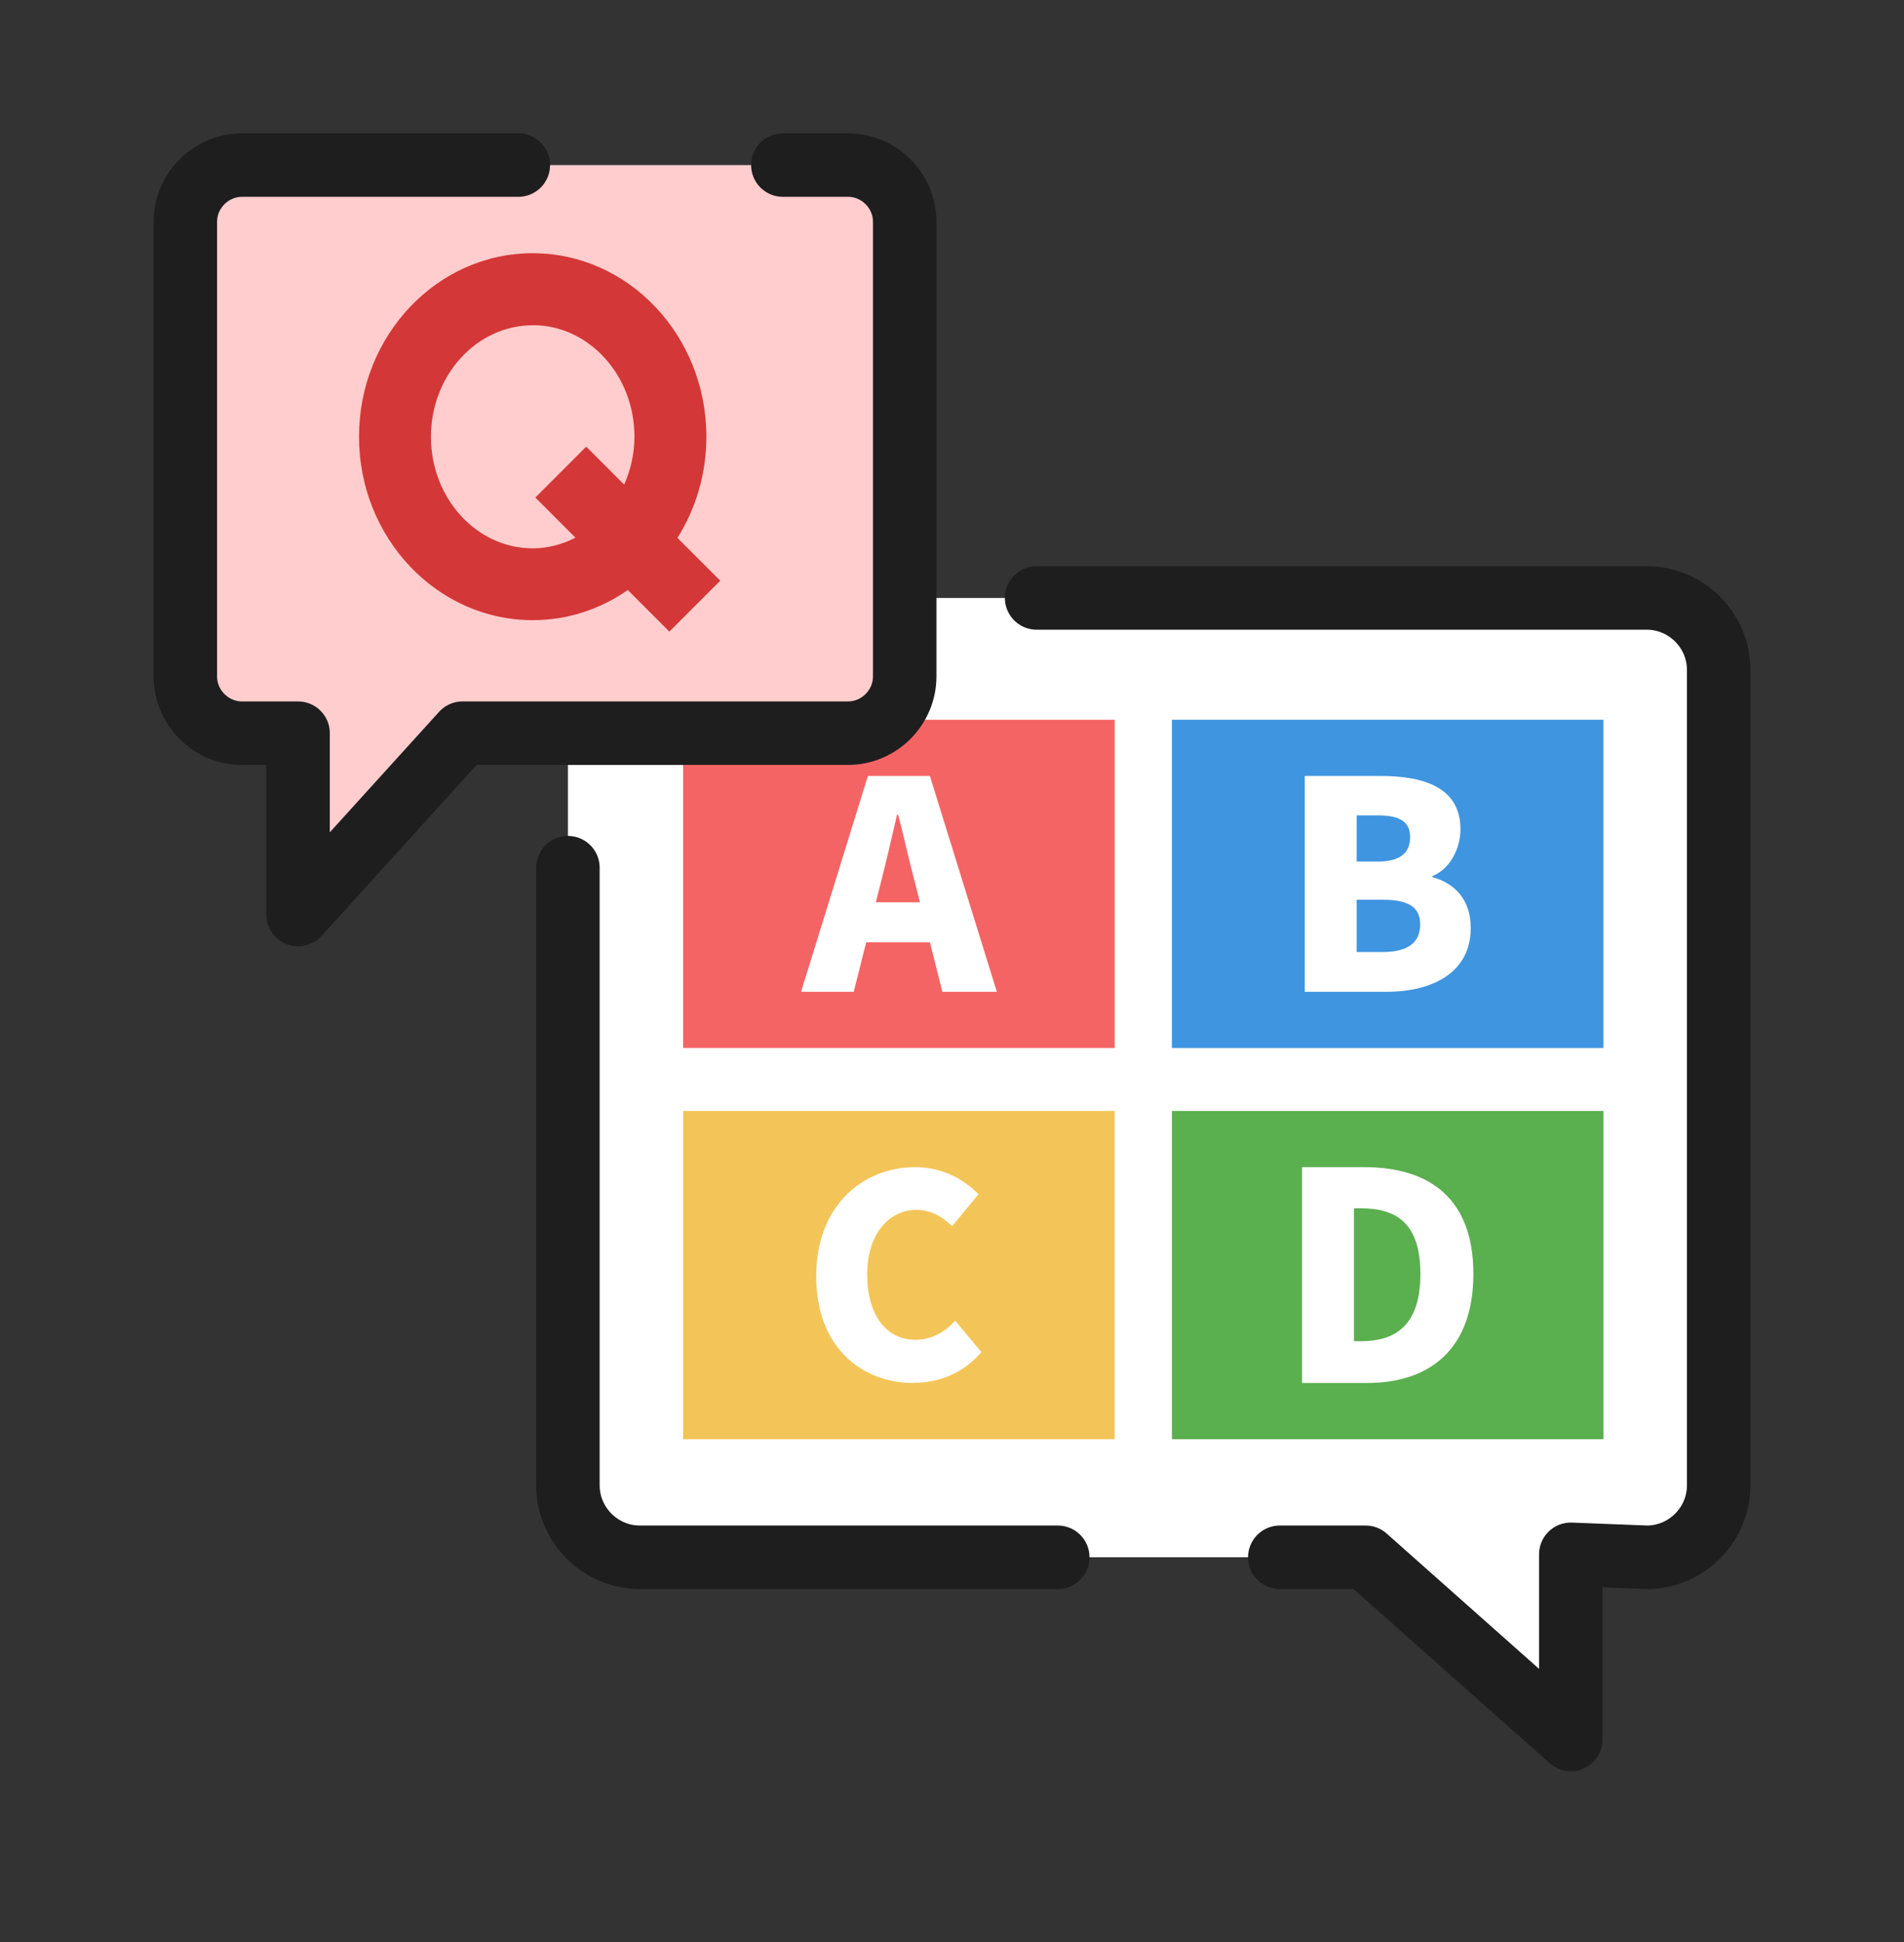 <?xml version="1.0" encoding="UTF-8"?>
<svg id="_レイヤー_1" data-name="レイヤー 1" xmlns="http://www.w3.org/2000/svg" viewBox="0 0 180 183.56">
  <rect x="0" y="0" width="180" height="183.56" fill="#333333" stroke="none"/>
  <defs>
    <style>
      .cls-1 {
        fill: #d43737;
      }

      .cls-1, .cls-2, .cls-3, .cls-4, .cls-5, .cls-6, .cls-7, .cls-8 {
        stroke-width: 0px;
      }

      .cls-2, .cls-9 {
        fill: none;
      }

      .cls-3 {
        fill: #5aaf4f;
      }

      .cls-9 {
        stroke: #1e1e1e;
        stroke-linecap: round;
        stroke-linejoin: round;
        stroke-width: 6px;
      }

      .cls-4 {
        fill: #3f95df;
      }

      .cls-5 {
        fill: #f46464;
      }

      .cls-6 {
        fill: #ffcdcd;
      }

      .cls-7 {
        fill: #fff;
      }

      .cls-8 {
        fill: #f3c558;
      }
    </style>
  </defs>
  <rect class="cls-2" width="180" height="180"/>
  <g>
    <g>
      <g>
        <path class="cls-7" d="M129.11,147.17H60.49c-3.74,0-6.8-3.06-6.8-6.8V63.31c0-3.74,3.06-6.8,6.8-6.8h95.2c3.74,0,6.8,3.06,6.8,6.8v77.06c0,3.74-3.06,6.8-6.8,6.8l-7.18-.28v17.5l-19.4-17.22Z"/>
        <g>
          <path class="cls-9" d="M100,147.17h-39.51c-3.74,0-6.8-3.06-6.8-6.8v-58.37"/>
          <path class="cls-9" d="M98,56.51h57.68c3.74,0,6.8,3.06,6.8,6.8v77.06c0,3.74-3.06,6.8-6.8,6.8l-7.18-.28v17.5l-19.4-17.22h-8.11"/>
        </g>
      </g>
      <g>
        <rect class="cls-4" x="110.79" y="68.02" width="40.8" height="31.02"/>
        <rect class="cls-8" x="64.58" y="104.99" width="40.8" height="31.02"/>
        <rect class="cls-3" x="110.79" y="104.99" width="40.8" height="31.02"/>
        <rect class="cls-5" x="64.58" y="68.02" width="40.8" height="31.02"/>
        <path class="cls-7" d="M135.41,82.9v-.11c1.65-.63,2.66-2.6,2.66-4.41,0-3.92-3.37-5.05-7.59-5.05h-7.13v20.4h7.71c4.44,0,7.98-1.86,7.98-6.03,0-2.72-1.56-4.25-3.62-4.8ZM128.26,77.06h2.03c2.05,0,3.02.6,3.02,2.06s-.93,2.3-3.02,2.3h-2.03v-4.36ZM130.7,89.97h-2.44v-4.94h2.44c2.39,0,3.56.65,3.56,2.33,0,1.76-1.21,2.61-3.56,2.61Z"/>
        <path class="cls-7" d="M86.38,130.7c-4.99,0-9.22-3.44-9.22-10.09s4.39-10.31,9.38-10.31c2.56,0,4.63,1.19,5.97,2.56l-2.49,3.01c-.98-.9-2.01-1.53-3.41-1.53-2.54,0-4.63,2.27-4.63,6.1s1.8,6.18,4.57,6.18c1.56,0,2.83-.79,3.75-1.8l2.48,2.96c-1.66,1.93-3.86,2.9-6.42,2.9Z"/>
        <path class="cls-7" d="M128.96,110.3h-5.87v20.4h6.14c5.95,0,10.06-3.21,10.06-10.31s-4.11-10.09-10.34-10.09ZM128.66,126.75h-.66v-12.56h.66c3.29,0,5.62,1.35,5.62,6.2s-2.33,6.36-5.62,6.36Z"/>
        <path class="cls-7" d="M82.05,73.33h5.86l6.33,20.4h-5.15l-1.18-4.68h-6.02l-1.18,4.68h-4.98l6.32-20.4ZM82.81,85.27h4.16l-.44-1.73c-.55-2.03-1.07-4.46-1.62-6.54h-.11c-.49,2.14-1.04,4.52-1.56,6.54l-.44,1.73Z"/>
      </g>
    </g>
    <g>
      <path class="cls-6" d="M43.72,69.29h36.43c2.95,0,5.37-2.42,5.37-5.37V20.97c0-2.95-2.41-5.37-5.37-5.37H22.89c-2.95,0-5.37,2.42-5.37,5.37v42.95c0,2.95,2.42,5.37,5.37,5.37h5.29v17.14l15.55-17.14Z"/>
      <path class="cls-9" d="M49,15.6h-26.11c-2.95,0-5.37,2.42-5.37,5.37v42.95c0,2.95,2.42,5.37,5.37,5.37h5.29v17.14l15.55-17.14h36.43c2.95,0,5.37-2.42,5.37-5.37V20.97c0-2.95-2.41-5.37-5.37-5.37h-6.15"/>
      <path class="cls-1" d="M64.04,50.84c1.73-2.74,2.74-6.03,2.74-9.57,0-9.56-7.37-17.34-16.42-17.34s-16.42,7.78-16.42,17.34,7.37,17.34,16.42,17.34c3.32,0,6.41-1.05,8.99-2.85l3.93,3.93,4.81-4.81-4.05-4.05ZM50.36,30.73c5.3,0,9.62,4.73,9.62,10.54,0,1.63-.37,3.15-.97,4.53l-3.59-3.59-4.81,4.81,3.79,3.79c-1.23.63-2.59,1.01-4.04,1.01-5.31,0-9.62-4.73-9.62-10.54s4.32-10.54,9.62-10.54Z"/>
    </g>
  </g>
</svg>